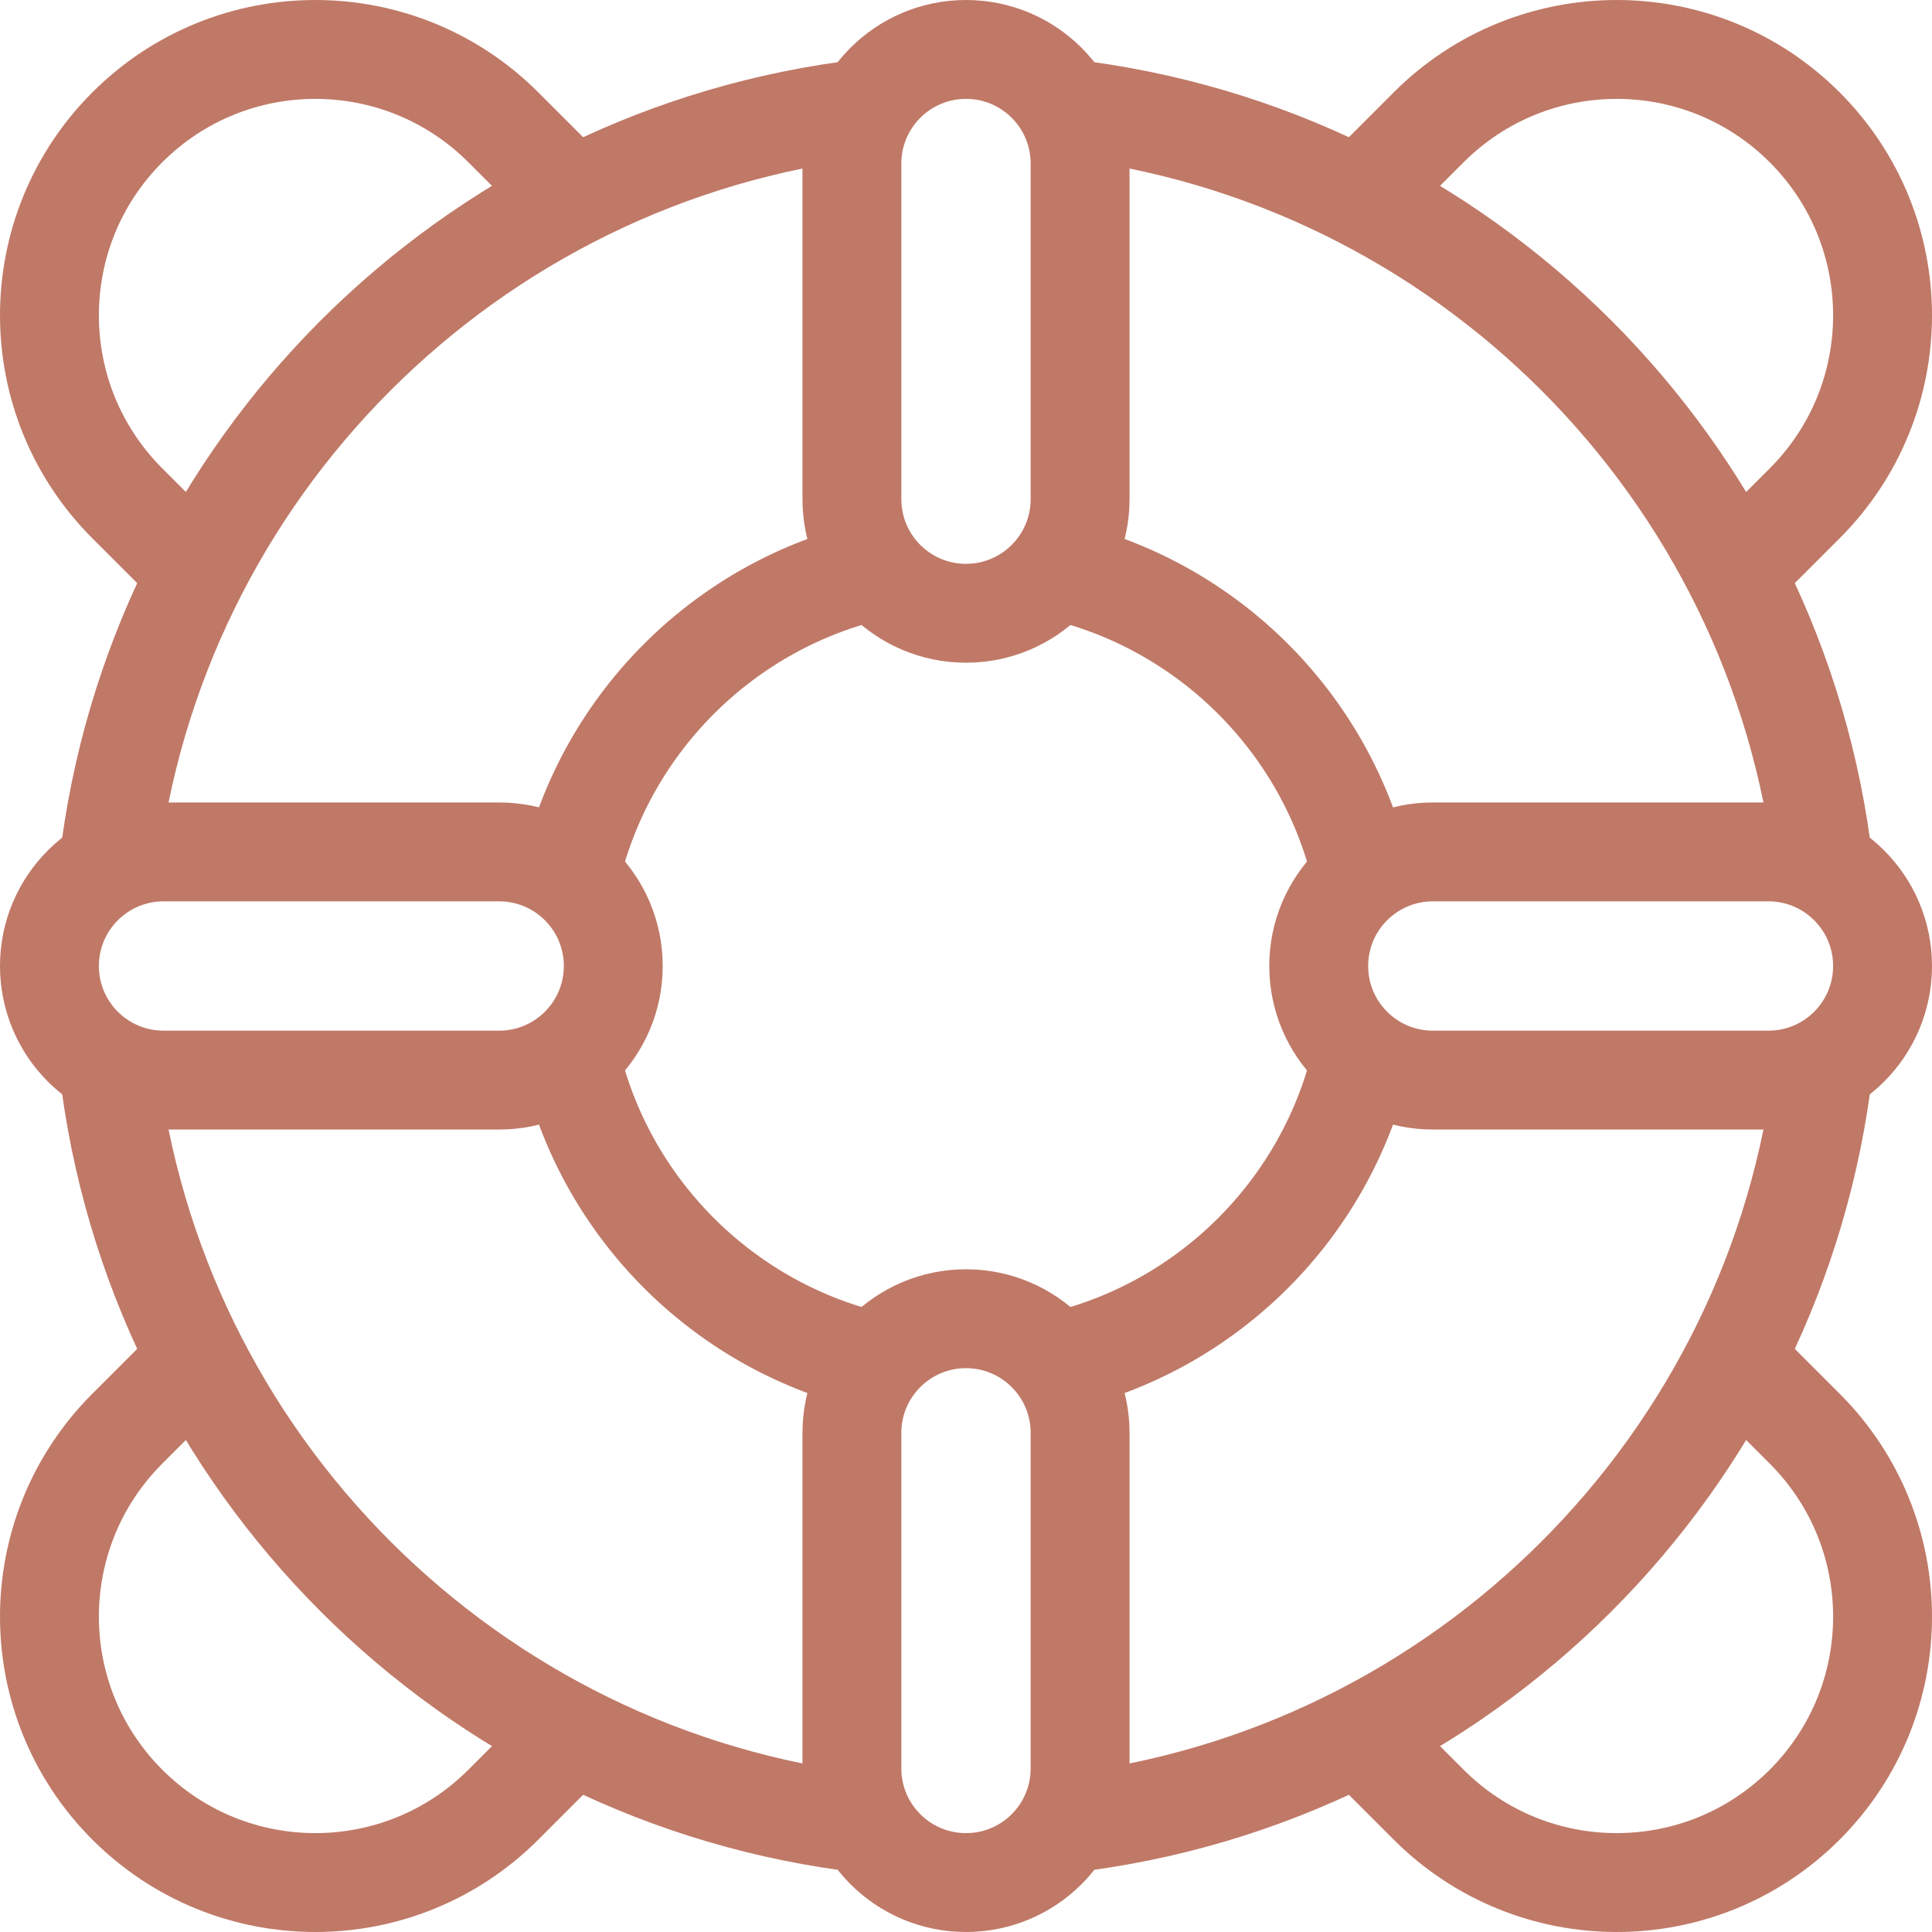 <?xml version="1.0" encoding="UTF-8"?> <svg xmlns="http://www.w3.org/2000/svg" width="508" height="508" viewBox="0 0 508 508" fill="none"><path d="M230.441 358.137C191.104 349.275 159.991 318.696 150.359 279.656" stroke="#C07967" stroke-width="26" stroke-miterlimit="10"></path><path d="M358.147 277.526C349.114 317.683 317.45 349.277 277.254 358.206" stroke="#C07967" stroke-width="26" stroke-miterlimit="10"></path><path d="M275.516 149.423C316.628 157.836 349.131 189.883 358.209 230.748" stroke="#C07967" stroke-width="26" stroke-miterlimit="10"></path><path d="M149.855 230.474C158.705 191.129 189.28 160.006 228.319 150.364" stroke="#C07967" stroke-width="26" stroke-miterlimit="10"></path><path d="M357.637 51.494L375.654 33.477C402.956 6.175 447.222 6.175 474.525 33.477C501.827 60.779 501.827 105.045 474.525 132.348L456.507 150.366" stroke="#C07967" stroke-width="26" stroke-miterlimit="10"></path><path d="M456.509 357.635L474.526 375.652C501.828 402.954 501.828 447.22 474.526 474.523C447.224 501.825 402.958 501.825 375.655 474.523L357.637 456.505" stroke="#C07967" stroke-width="26" stroke-miterlimit="10"></path><path d="M150.366 51.494L132.348 33.477C105.046 6.175 60.78 6.175 33.477 33.477C6.174 60.779 6.175 105.045 33.477 132.348L51.495 150.366" stroke="#C07967" stroke-width="26" stroke-miterlimit="10"></path><path d="M51.493 357.635L33.477 375.652C6.175 402.954 6.175 447.22 33.477 474.523C60.779 501.825 105.045 501.825 132.348 474.523L150.365 456.505" stroke="#C07967" stroke-width="26" stroke-miterlimit="10"></path><path d="M227.733 479.497C123.356 467.469 40.531 384.644 28.504 280.267" stroke="#C07967" stroke-width="26" stroke-miterlimit="10"></path><path d="M479.5 280.268C467.473 384.645 384.647 467.47 280.27 479.497" stroke="#C07967" stroke-width="26" stroke-miterlimit="10"></path><path d="M280.266 28.503C384.643 40.53 467.469 123.355 479.496 227.732" stroke="#C07967" stroke-width="26" stroke-miterlimit="10"></path><path d="M28.504 227.734C40.531 123.356 123.356 40.531 227.733 28.503" stroke="#C07967" stroke-width="26" stroke-miterlimit="10"></path><path d="M284 43V131.254C284 147.823 270.569 161.254 254 161.254C237.431 161.254 224 147.823 224 131.254V43C224 26.431 237.431 13 254 13C270.569 13 284 26.431 284 43Z" stroke="#C07967" stroke-width="26" stroke-miterlimit="10"></path><path d="M284 376.746V465C284 481.569 270.569 495 254 495C237.431 495 224 481.569 224 465V376.746C224 360.177 237.431 346.746 254 346.746C270.569 346.746 284 360.178 284 376.746Z" stroke="#C07967" stroke-width="26" stroke-miterlimit="10"></path><path d="M465 284H376.746C360.177 284 346.746 270.569 346.746 254C346.746 237.431 360.177 224 376.746 224H465C481.569 224 495 237.431 495 254C495 270.569 481.569 284 465 284Z" stroke="#C07967" stroke-width="26" stroke-miterlimit="10"></path><path d="M131.254 284H43C26.431 284 13 270.569 13 254C13 237.431 26.431 224 43 224H131.254C147.823 224 161.254 237.431 161.254 254C161.254 270.569 147.822 284 131.254 284Z" stroke="#C07967" stroke-width="26" stroke-miterlimit="10"></path></svg> 